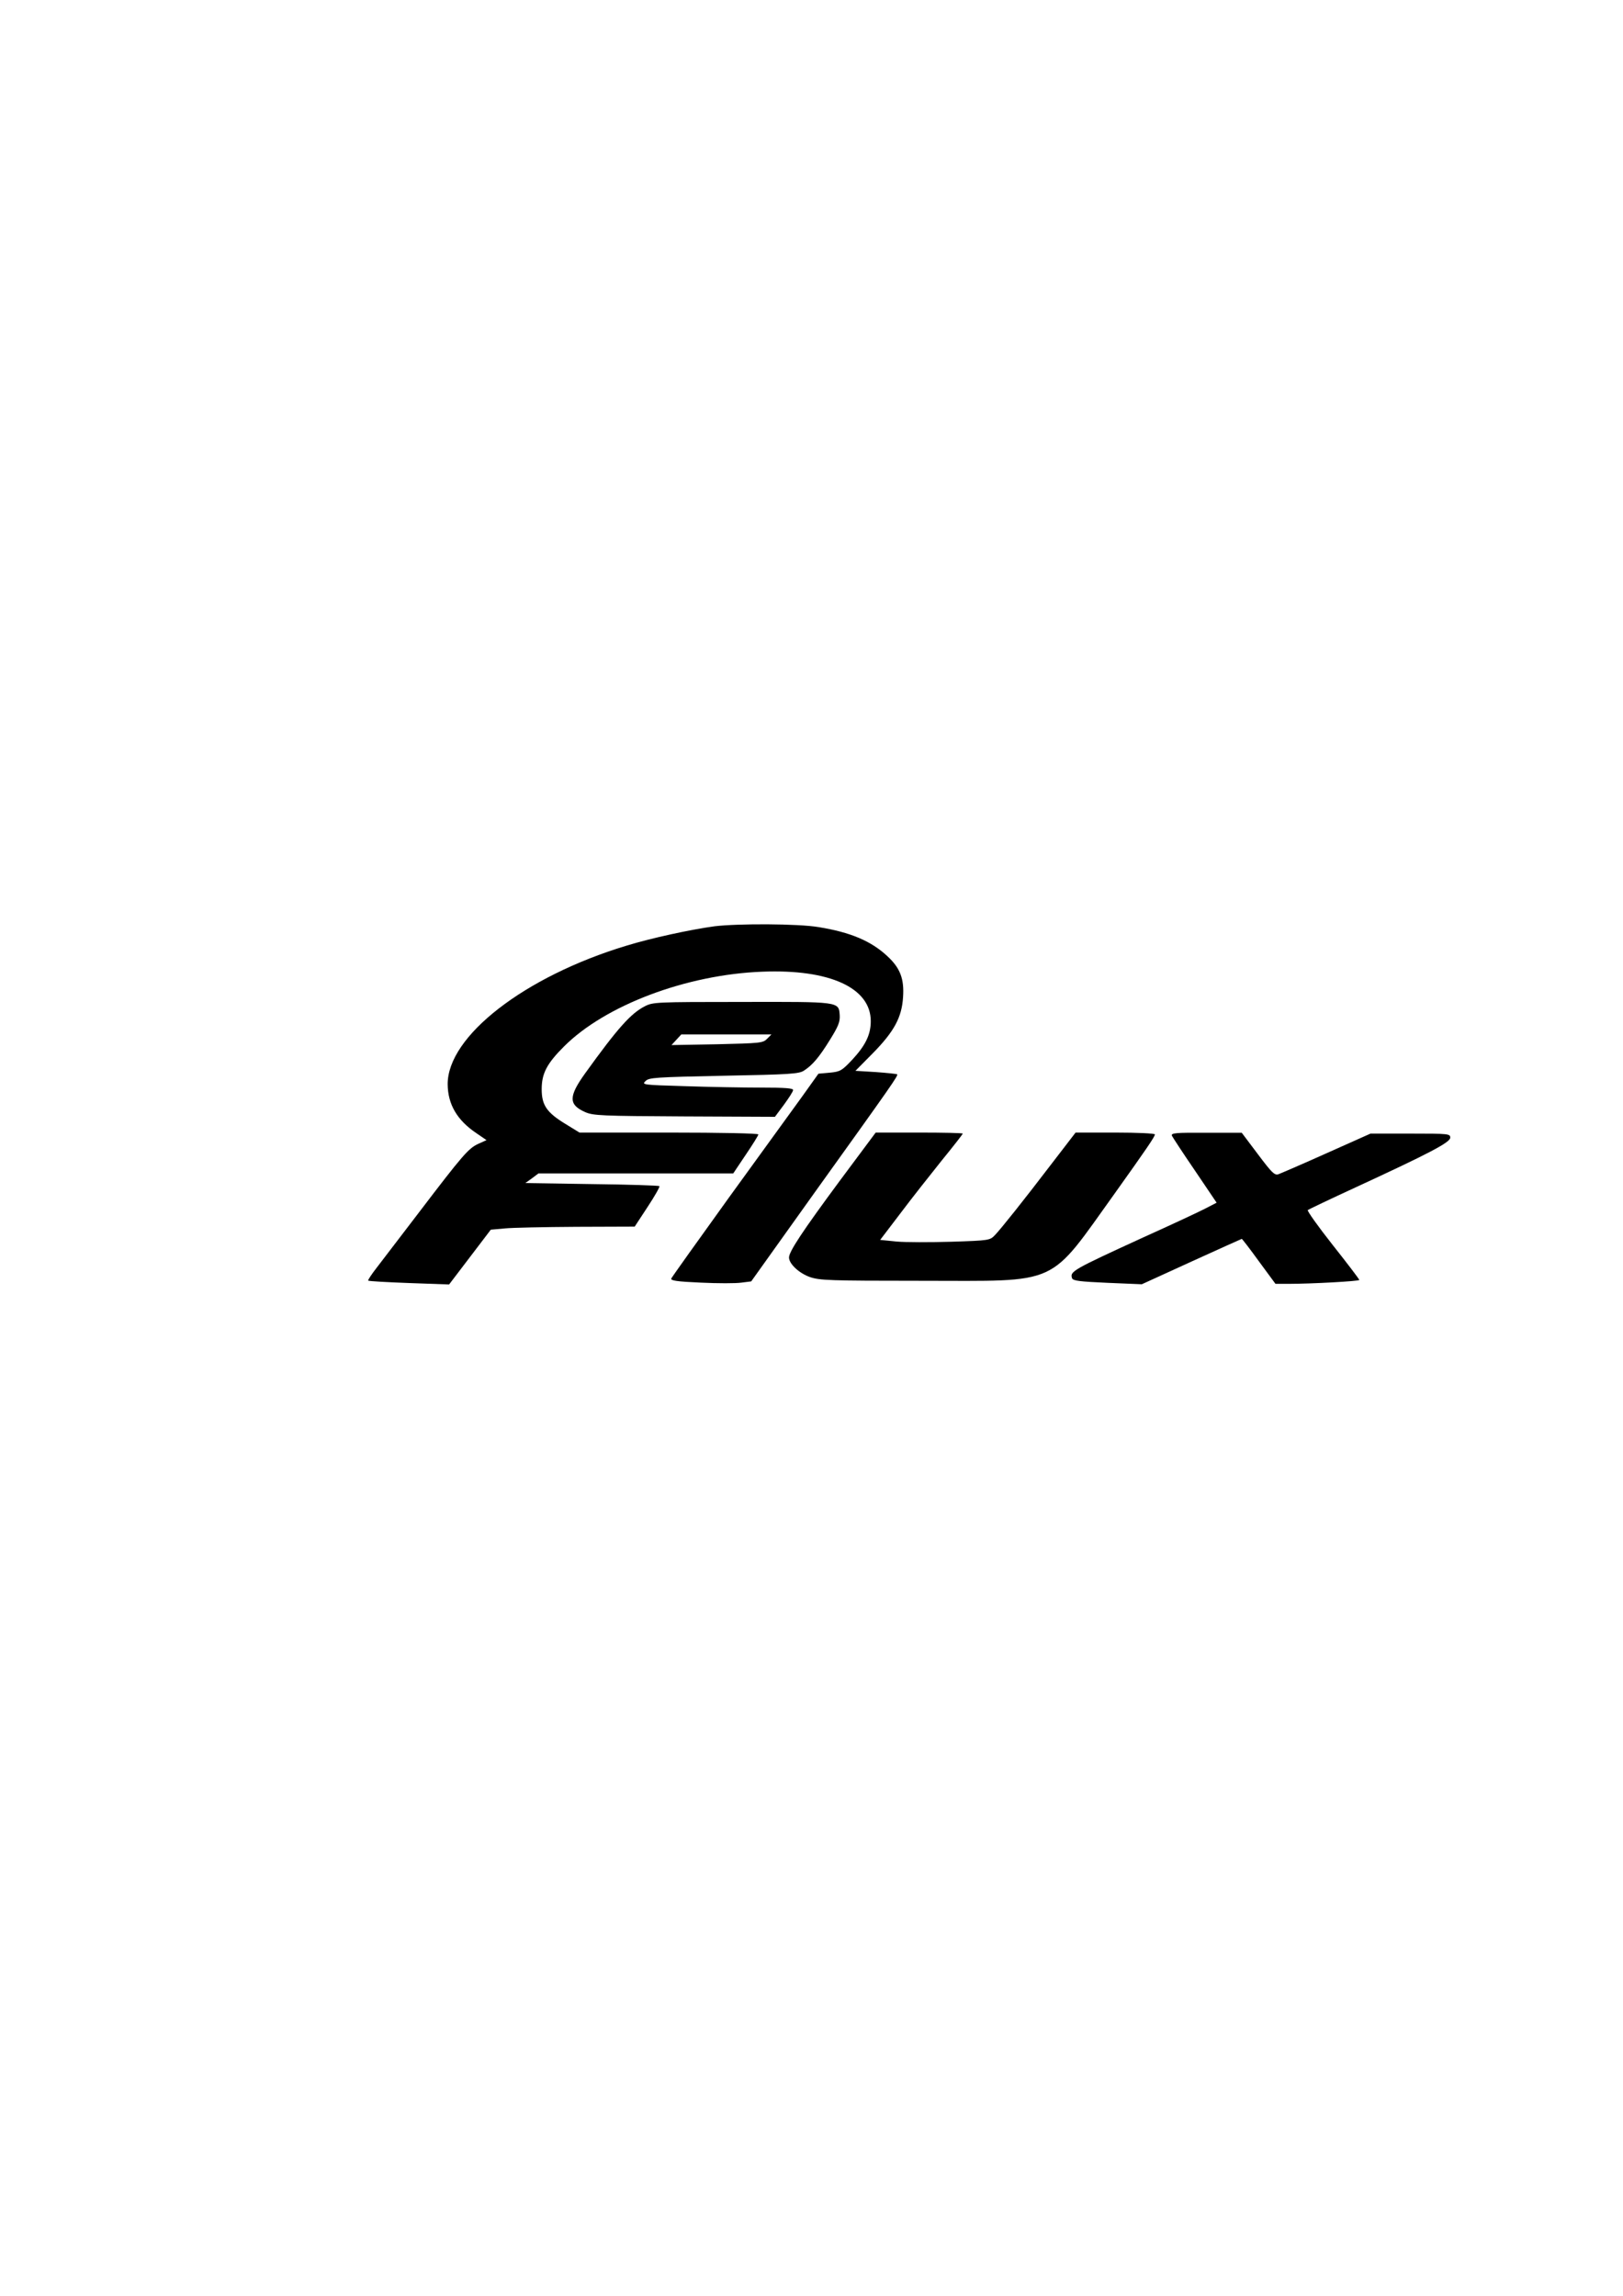 <?xml version="1.0" encoding="UTF-8" standalone="yes"?>
<svg version="1.0" xmlns="http://www.w3.org/2000/svg" width="210mm" height="297mm" viewBox="0 0 794 1123" preserveAspectRatio="xMidYMid meet">
  <g transform="translate(0,1123) scale(0.1,-0.1)" fill="#000000" stroke="none">
    <path d="M3495 6699 c-117 -16 -307 -57 -431 -95 -499 -151 -875 -443 -874
-678 1 -98 46 -176 142 -240 l48 -33 -40 -18 c-48 -22 -76 -54 -290 -335 -90
-118 -184 -241 -208 -272 -25 -32 -43 -60 -41 -62 2 -3 92 -8 200 -12 l196 -7
102 134 102 134 67 6 c37 4 195 7 352 8 l285 1 63 96 c35 53 61 99 58 102 -4
3 -152 8 -331 10 l-325 5 32 23 32 24 476 0 477 0 61 91 c34 50 62 95 62 100
0 5 -182 9 -437 9 l-438 0 -70 43 c-90 55 -115 91 -115 169 0 77 25 125 109
209 202 202 599 352 971 366 329 13 530 -79 530 -242 0 -66 -26 -119 -91 -189
-50 -53 -58 -58 -109 -63 l-56 -5 -80 -112 c-44 -61 -205 -283 -358 -494 -152
-211 -279 -389 -282 -396 -4 -10 28 -15 145 -20 82 -4 171 -4 198 0 l48 6 312
437 c381 531 408 570 402 576 -3 2 -50 7 -105 11 l-99 6 85 86 c105 107 142
176 148 275 6 89 -14 142 -77 200 -79 74 -181 117 -336 142 -100 17 -394 18
-510 4z"/>
    <path d="M3155 6308 c-69 -35 -134 -108 -293 -329 -81 -113 -81 -153 1 -189
39 -17 79 -19 485 -21 l443 -2 44 59 c24 33 45 65 45 72 0 9 -38 12 -158 12
-88 0 -254 3 -371 7 -208 6 -212 7 -193 25 17 17 45 19 383 26 321 6 368 9
392 25 42 27 75 66 128 152 41 66 49 87 47 120 -5 66 1 65 -483 64 -415 0
-431 -1 -470 -21z m598 -159 c-20 -21 -33 -22 -245 -27 l-223 -4 24 26 24 26
221 0 220 0 -21 -21z"/>
    <path d="M4109 5455 c-182 -246 -249 -347 -249 -376 0 -31 49 -77 103 -96 48
-16 94 -18 542 -18 690 0 618 -33 954 435 149 209 191 270 191 281 0 5 -87 9
-194 9 l-194 0 -113 -147 c-142 -186 -249 -320 -281 -354 -25 -26 -26 -27
-214 -33 -104 -3 -225 -3 -268 1 l-80 8 99 130 c54 72 145 187 201 257 57 70
104 130 104 133 0 3 -96 5 -213 5 l-213 0 -175 -235z"/>
    <path d="M5733 5675 c4 -8 54 -85 113 -171 l106 -157 -58 -30 c-33 -17 -166
-79 -297 -138 -351 -161 -364 -168 -352 -202 5 -12 38 -16 174 -22 l167 -7
243 111 c134 61 245 111 246 111 2 0 40 -49 84 -110 l81 -110 62 0 c115 0 348
13 348 19 0 4 -58 80 -130 171 -71 90 -126 167 -122 171 4 3 108 53 232 110
362 167 465 221 465 244 0 19 -7 20 -195 20 l-195 0 -215 -96 c-118 -53 -225
-99 -236 -103 -19 -6 -33 9 -100 98 l-79 105 -174 0 c-148 1 -172 -1 -168 -14z"/>
  </g>
</svg>